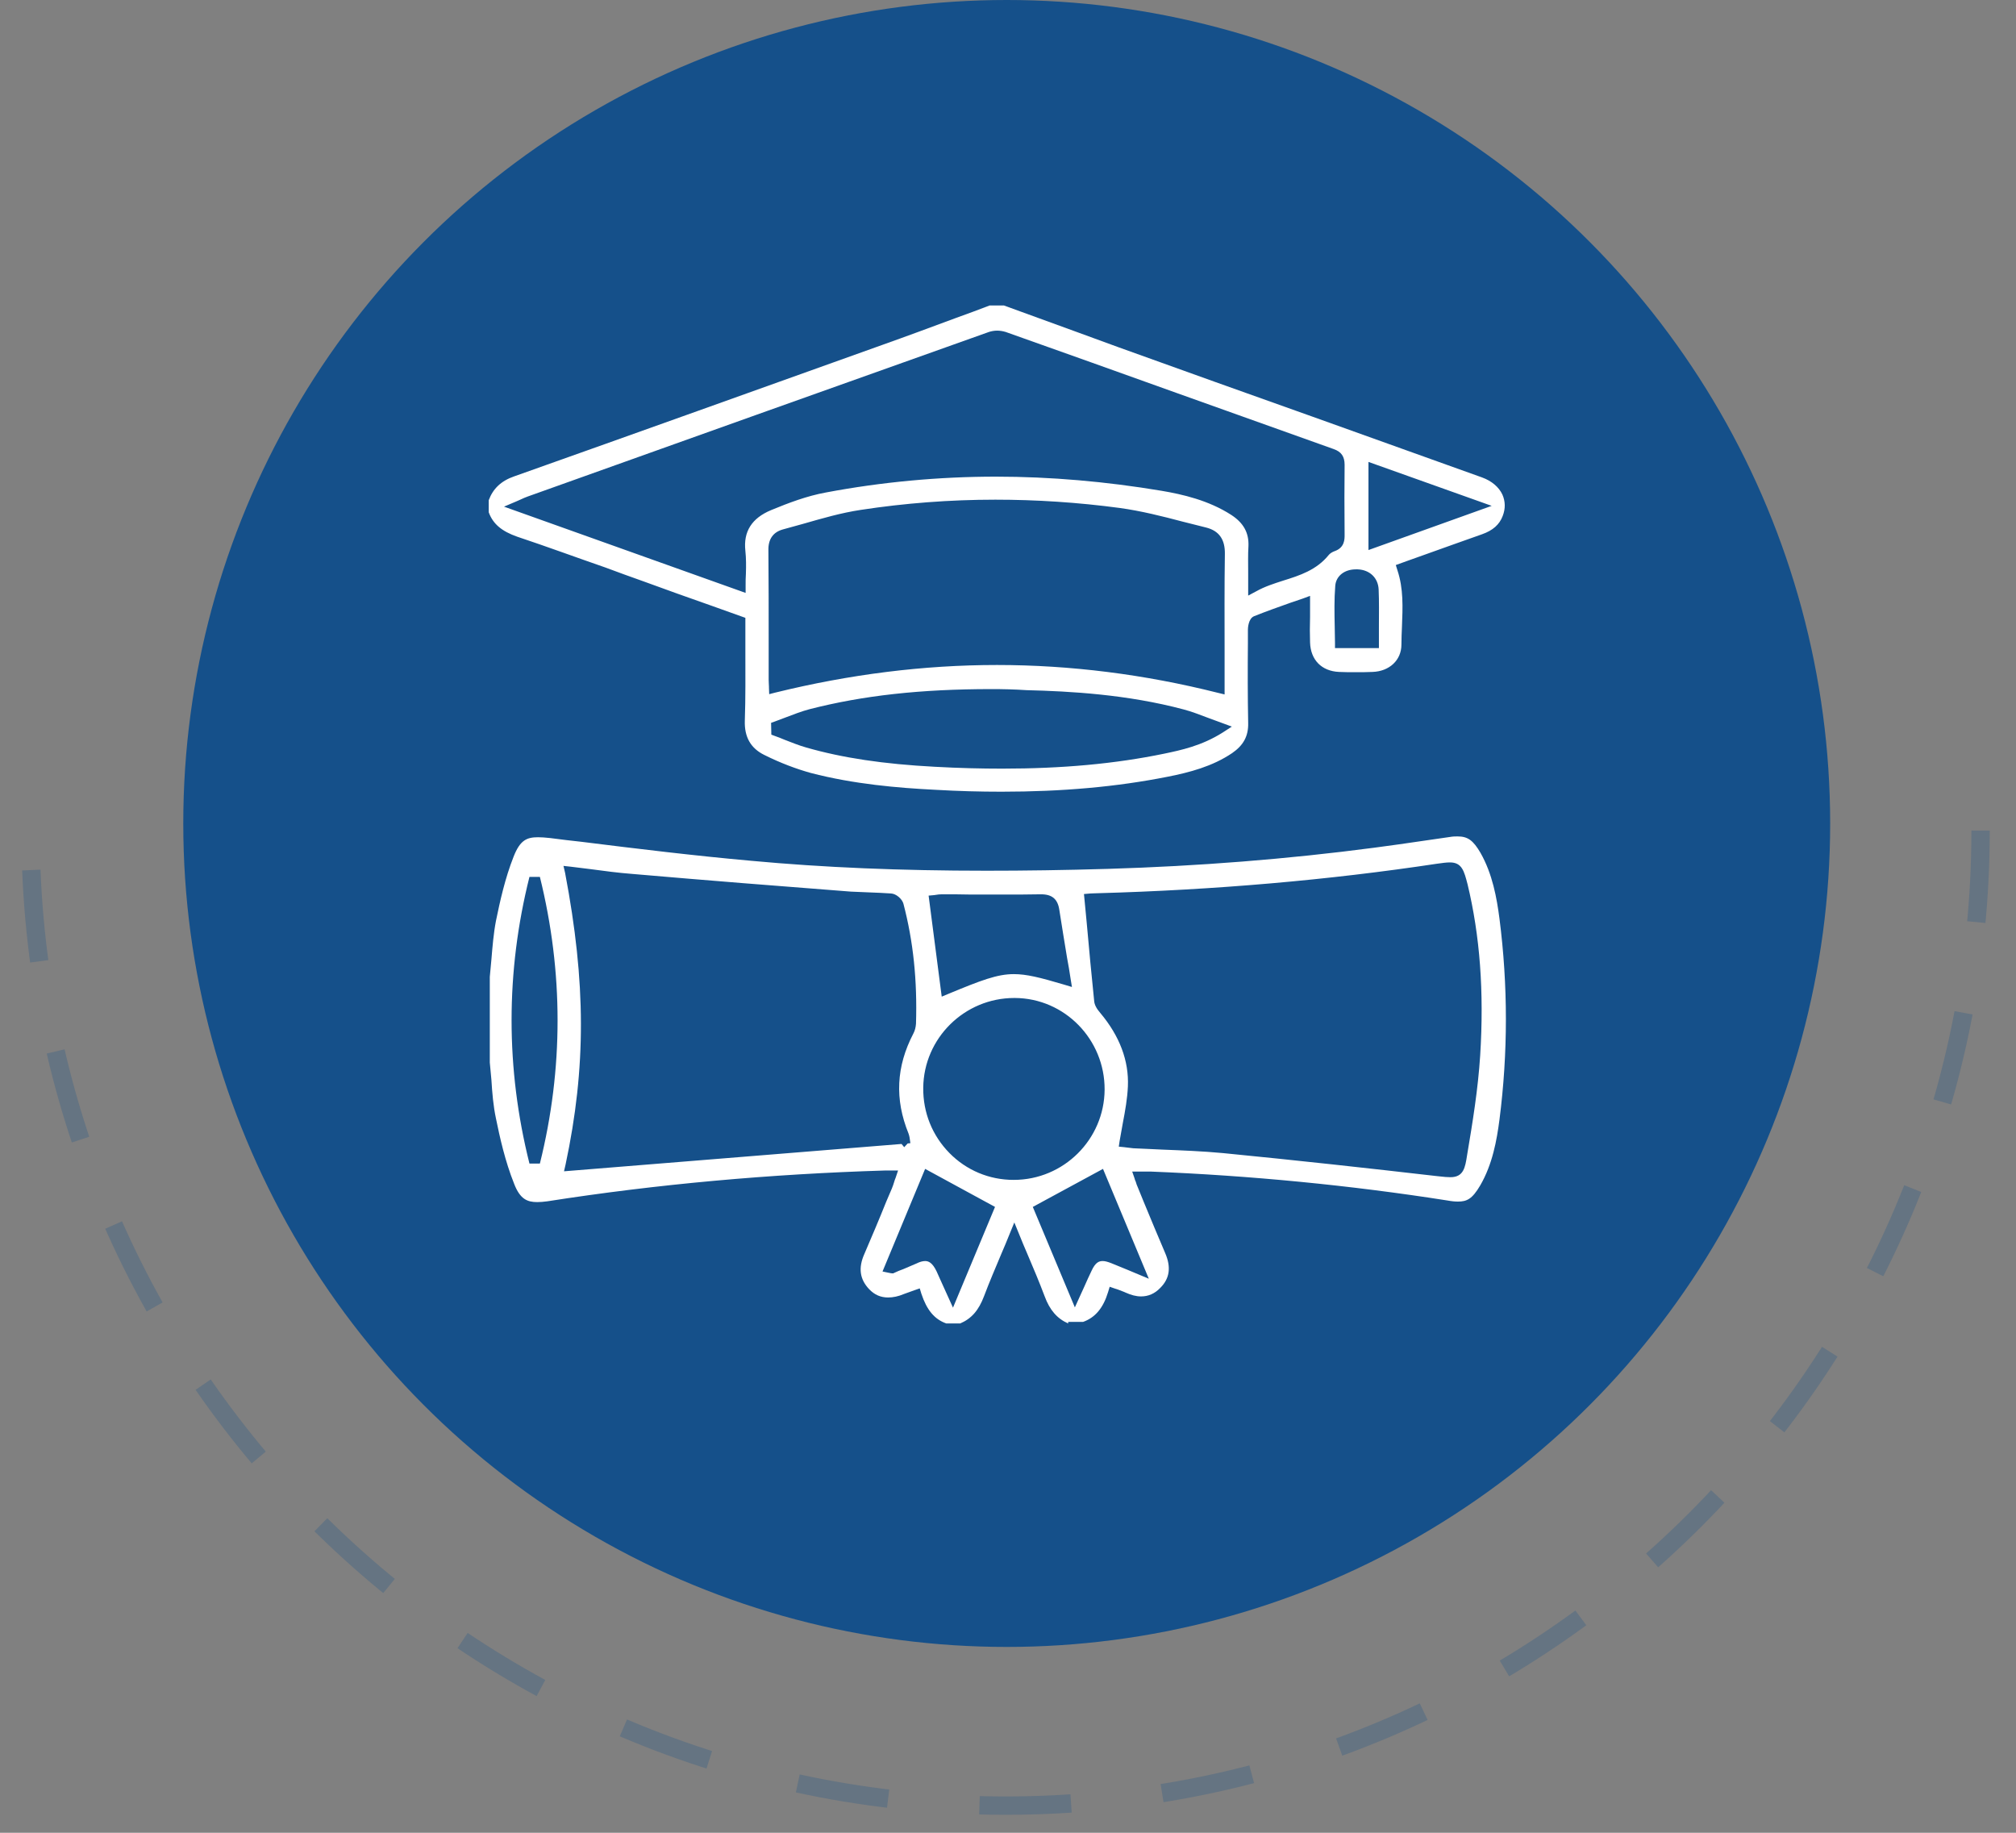 <svg width="66" height="60" viewBox="0 0 66 60" fill="none" xmlns="http://www.w3.org/2000/svg">
<rect x="0" y="0" width="66" height="60" fill="#808080" stroke="none"/>
<circle cx="32.958" cy="26.958" r="26.958" fill="#15508A"/>
<path d="M64.84 27.191C64.84 44.82 50.549 59.111 32.92 59.111C15.291 59.111 1 44.82 1 27.191" stroke="#15508A" stroke-opacity="0.25" stroke-width="0.6" stroke-dasharray="3 3"/>
<path d="M34.97 43.326C34.61 43.169 34.365 42.888 34.198 42.432C34.023 41.967 33.83 41.511 33.628 41.037C33.54 40.836 33.453 40.625 33.365 40.406L33.207 40.02L33.049 40.406C32.961 40.625 32.874 40.836 32.786 41.037C32.584 41.52 32.391 41.967 32.216 42.432C32.041 42.897 31.804 43.169 31.435 43.326H30.979C30.585 43.186 30.339 42.879 30.164 42.353L30.111 42.178L29.936 42.239L29.813 42.283C29.734 42.309 29.664 42.335 29.594 42.362C29.41 42.441 29.234 42.476 29.076 42.476C28.831 42.476 28.629 42.388 28.454 42.204C28.147 41.879 28.094 41.511 28.296 41.055C28.541 40.485 28.787 39.906 29.015 39.336L29.199 38.906C29.234 38.827 29.252 38.757 29.278 38.678C29.287 38.643 29.304 38.599 29.322 38.555L29.401 38.319H29.024C29.006 38.319 28.989 38.319 28.971 38.319C25.226 38.433 21.508 38.766 17.921 39.327C17.789 39.345 17.684 39.353 17.587 39.353C17.263 39.353 17.026 39.257 16.833 38.757C16.535 38.012 16.36 37.222 16.237 36.617C16.149 36.205 16.114 35.775 16.088 35.354C16.07 35.17 16.053 34.977 16.035 34.784V31.978C16.053 31.785 16.07 31.601 16.088 31.408C16.123 30.987 16.158 30.557 16.237 30.145C16.368 29.505 16.535 28.75 16.816 28.04C17.026 27.505 17.245 27.409 17.614 27.409C17.719 27.409 17.842 27.417 18.008 27.435C18.351 27.479 18.692 27.523 19.035 27.558C20.859 27.786 22.735 28.014 24.595 28.18C26.963 28.4 29.48 28.505 32.295 28.505C33.54 28.505 34.847 28.487 36.285 28.444C39.206 28.356 42.135 28.128 44.994 27.751C45.538 27.68 46.081 27.602 46.617 27.523C46.897 27.479 47.187 27.444 47.467 27.4C47.564 27.382 47.651 27.382 47.721 27.382C48.055 27.382 48.23 27.514 48.467 27.917C48.862 28.61 49.002 29.399 49.09 30.075C49.37 32.258 49.37 34.469 49.09 36.652C49.002 37.328 48.862 38.117 48.458 38.81C48.195 39.257 48.02 39.336 47.73 39.336C47.634 39.336 47.529 39.327 47.388 39.301C44.205 38.801 40.933 38.485 37.68 38.354C37.636 38.354 37.601 38.354 37.557 38.354C37.522 38.354 37.487 38.354 37.452 38.354C37.408 38.354 37.364 38.354 37.311 38.354H37.066L37.145 38.582C37.154 38.617 37.162 38.652 37.18 38.678C37.197 38.748 37.224 38.81 37.25 38.871L37.443 39.345C37.671 39.897 37.908 40.467 38.145 41.02C38.346 41.485 38.294 41.853 37.987 42.16C37.803 42.353 37.592 42.441 37.355 42.441C37.197 42.441 37.031 42.397 36.855 42.318C36.785 42.283 36.715 42.265 36.636 42.23C36.601 42.212 36.557 42.204 36.505 42.186L36.329 42.125L36.276 42.3C36.119 42.818 35.856 43.133 35.461 43.274H34.97V43.326ZM30.287 41.283C30.392 41.283 30.523 41.327 30.664 41.625C30.743 41.792 30.813 41.967 30.901 42.151L31.199 42.809L32.575 39.511L30.287 38.266L28.892 41.625L29.103 41.669C29.129 41.669 29.138 41.678 29.146 41.678C29.164 41.678 29.181 41.686 29.208 41.686H29.243L29.278 41.669C29.375 41.625 29.471 41.581 29.576 41.546C29.716 41.485 29.857 41.423 30.006 41.362C30.111 41.309 30.208 41.283 30.287 41.283ZM33.812 39.511L35.189 42.8L35.356 42.432L35.496 42.125C35.584 41.932 35.654 41.765 35.733 41.607C35.864 41.318 35.987 41.283 36.101 41.283C36.18 41.283 36.268 41.309 36.382 41.353C36.557 41.423 36.724 41.493 36.917 41.572L37.61 41.862L36.11 38.266L33.812 39.511ZM33.207 32.671C31.576 32.671 30.243 33.986 30.225 35.609C30.216 36.424 30.523 37.178 31.085 37.749C31.637 38.31 32.383 38.626 33.181 38.626H33.189C34.821 38.626 36.154 37.301 36.163 35.67C36.171 34.03 34.856 32.679 33.224 32.671H33.207ZM47.467 28.233C47.353 28.233 47.222 28.251 47.037 28.277C43.494 28.812 39.758 29.136 35.917 29.242C35.829 29.242 35.75 29.25 35.698 29.25L35.487 29.268L35.575 30.189C35.654 31.075 35.733 31.916 35.821 32.767C35.829 32.89 35.899 33.022 36.022 33.162C36.654 33.916 36.961 34.723 36.925 35.565C36.908 35.959 36.838 36.354 36.759 36.766C36.724 36.959 36.689 37.152 36.654 37.354L36.627 37.538L36.812 37.556C36.829 37.556 36.847 37.564 36.873 37.564C36.934 37.573 37.022 37.582 37.101 37.591C37.417 37.608 37.741 37.617 38.057 37.635C38.706 37.661 39.381 37.687 40.039 37.749C42.451 37.985 44.836 38.248 47.046 38.503L47.134 38.512C47.274 38.529 47.388 38.538 47.485 38.538C47.914 38.538 47.967 38.222 48.028 37.828C48.213 36.731 48.388 35.653 48.458 34.556C48.59 32.46 48.449 30.627 48.046 28.952C47.932 28.514 47.862 28.233 47.467 28.233ZM18.5 28.575C19.184 32.171 19.192 34.942 18.517 38.117L18.465 38.345L29.515 37.45L29.602 37.556L29.716 37.433L29.804 37.424L29.778 37.24C29.769 37.196 29.76 37.152 29.743 37.108C29.287 35.986 29.339 34.916 29.901 33.837C29.953 33.741 29.98 33.627 29.988 33.513C30.032 32.101 29.901 30.82 29.576 29.584C29.532 29.426 29.339 29.259 29.173 29.25C28.936 29.233 28.699 29.224 28.471 29.215C28.269 29.206 28.059 29.198 27.857 29.189C25.577 29.014 23.139 28.821 20.701 28.61C20.245 28.575 19.78 28.514 19.324 28.452C19.113 28.426 18.894 28.4 18.684 28.373L18.447 28.347L18.5 28.575ZM17.333 28.707C16.553 31.82 16.553 34.977 17.333 38.091H17.675C18.447 34.986 18.447 31.829 17.675 28.707H17.333ZM30.83 29.277C30.76 29.277 30.699 29.285 30.646 29.294C30.629 29.294 30.602 29.303 30.585 29.303L30.401 29.32L30.83 32.627L31.041 32.539C32.12 32.092 32.646 31.89 33.189 31.89C33.602 31.89 34.031 31.995 34.83 32.232L35.093 32.311L35.049 32.039C35.014 31.811 34.978 31.583 34.935 31.364C34.847 30.82 34.759 30.303 34.68 29.785C34.628 29.434 34.444 29.277 34.084 29.277H34.058C33.689 29.285 33.295 29.285 32.821 29.285C32.479 29.285 32.128 29.285 31.786 29.285C31.471 29.277 31.155 29.277 30.83 29.277Z" fill="white"/>
<path d="M32.786 25.918C32.093 25.918 31.392 25.9 30.628 25.856C29.401 25.795 27.954 25.672 26.542 25.304C26.068 25.172 25.551 24.979 25.024 24.716C24.577 24.497 24.367 24.129 24.384 23.594C24.41 22.839 24.402 22.059 24.402 21.313C24.402 20.989 24.402 20.673 24.402 20.349V20.226L23.297 19.831C22.551 19.568 21.806 19.305 21.069 19.033C20.648 18.884 20.236 18.735 19.815 18.577C18.877 18.253 17.903 17.893 16.93 17.569C16.43 17.393 16.14 17.156 16 16.77V16.376C16.14 15.999 16.403 15.744 16.833 15.595C20.815 14.183 24.796 12.754 28.866 11.298C29.681 11.009 30.506 10.702 31.313 10.403C31.672 10.272 32.041 10.14 32.4 10H32.865C33.251 10.14 33.637 10.281 34.023 10.421C34.873 10.728 35.75 11.052 36.618 11.368C38.732 12.131 40.846 12.885 42.968 13.64C44.819 14.306 46.669 14.964 48.52 15.63C48.835 15.744 49.072 15.946 49.186 16.192C49.282 16.411 49.291 16.648 49.195 16.893C49.09 17.174 48.87 17.367 48.52 17.49C47.888 17.709 47.248 17.946 46.625 18.165C46.371 18.253 45.696 18.498 45.696 18.498L45.748 18.665C45.95 19.27 45.923 19.875 45.897 20.524C45.889 20.717 45.88 20.91 45.88 21.103C45.88 21.612 45.485 21.98 44.932 21.997C44.748 22.006 44.564 22.006 44.38 22.006C44.196 22.006 44.012 22.006 43.836 21.997C43.266 21.971 42.907 21.603 42.889 21.033C42.88 20.761 42.88 20.489 42.889 20.191C42.889 20.05 42.889 19.91 42.889 19.752V19.507L42.652 19.595C42.521 19.638 42.398 19.682 42.266 19.726C41.845 19.875 41.451 20.015 41.056 20.173C40.863 20.252 40.854 20.577 40.854 20.612V21.059C40.846 21.919 40.846 22.804 40.863 23.673C40.872 24.102 40.705 24.401 40.337 24.655C39.688 25.093 38.943 25.286 38.232 25.427C36.557 25.76 34.777 25.918 32.786 25.918ZM32.462 22.559C30.137 22.559 28.252 22.769 26.507 23.216C26.235 23.287 25.972 23.392 25.717 23.488C25.603 23.532 25.48 23.576 25.366 23.62L25.244 23.664L25.252 24.05L25.366 24.093C25.472 24.129 25.577 24.172 25.682 24.216C25.91 24.304 26.147 24.401 26.393 24.471C27.585 24.813 28.927 25.014 30.602 25.102C31.392 25.146 32.119 25.163 32.812 25.163C34.768 25.163 36.505 25.006 38.118 24.672C38.662 24.558 39.337 24.418 40.03 23.98L40.328 23.787L39.995 23.664C39.846 23.611 39.706 23.559 39.565 23.506C39.285 23.401 39.022 23.296 38.75 23.225C36.908 22.734 35.04 22.629 33.61 22.594C33.207 22.567 32.83 22.559 32.462 22.559ZM32.637 21.77C35.04 21.77 37.469 22.076 39.872 22.681L40.091 22.734V22.506C40.091 22.12 40.091 21.726 40.091 21.331C40.091 20.287 40.083 19.209 40.1 18.139C40.109 17.656 39.907 17.376 39.486 17.27C39.232 17.209 38.978 17.139 38.723 17.078C38.057 16.902 37.364 16.727 36.662 16.63C35.294 16.446 33.917 16.358 32.584 16.358C31.102 16.358 29.62 16.472 28.182 16.692C27.541 16.788 26.91 16.972 26.296 17.148C26.077 17.209 25.849 17.27 25.63 17.332C25.314 17.419 25.147 17.648 25.156 18.016C25.165 19.016 25.165 20.033 25.165 21.024C25.165 21.436 25.165 21.848 25.165 22.261C25.165 22.348 25.174 22.427 25.174 22.48V22.515L25.182 22.725L25.384 22.673C27.813 22.076 30.243 21.77 32.637 21.77ZM44.389 18.639C44.012 18.639 43.74 18.858 43.714 19.174C43.678 19.621 43.687 20.068 43.696 20.507C43.696 20.682 43.705 20.866 43.705 21.041V21.217H45.143V21.041C45.143 20.866 45.143 20.691 45.143 20.515C45.143 20.094 45.152 19.7 45.134 19.296C45.117 18.919 44.845 18.656 44.45 18.639C44.424 18.639 44.406 18.639 44.389 18.639ZM32.602 15.604C34.382 15.604 36.206 15.762 38.039 16.069C38.706 16.183 39.565 16.376 40.311 16.858C40.714 17.121 40.889 17.446 40.872 17.875C40.854 18.165 40.863 18.446 40.863 18.753C40.863 18.893 40.863 19.042 40.863 19.2V19.498L41.126 19.358C41.407 19.2 41.714 19.103 42.012 19.007C42.547 18.84 43.1 18.665 43.503 18.165C43.538 18.121 43.617 18.069 43.696 18.042C44.02 17.928 44.02 17.656 44.02 17.516C44.012 16.63 44.012 15.902 44.02 15.218C44.02 14.946 43.915 14.789 43.661 14.701C41.942 14.087 40.223 13.473 38.504 12.859C36.645 12.193 34.785 11.526 32.926 10.868C32.839 10.842 32.742 10.824 32.646 10.824C32.549 10.824 32.453 10.842 32.374 10.868C27.313 12.666 22.218 14.49 17.28 16.253C17.201 16.279 17.131 16.314 17.052 16.349C17.009 16.367 16.965 16.385 16.912 16.411L16.5 16.586L24.41 19.41V19.165C24.41 19.033 24.41 18.91 24.419 18.788C24.428 18.524 24.428 18.279 24.402 18.033C24.332 17.402 24.612 16.963 25.244 16.7C25.814 16.464 26.419 16.235 27.041 16.122C28.857 15.78 30.734 15.604 32.602 15.604ZM44.801 18.007L48.835 16.56L44.801 15.122V18.007Z" fill="white"/>
</svg>
